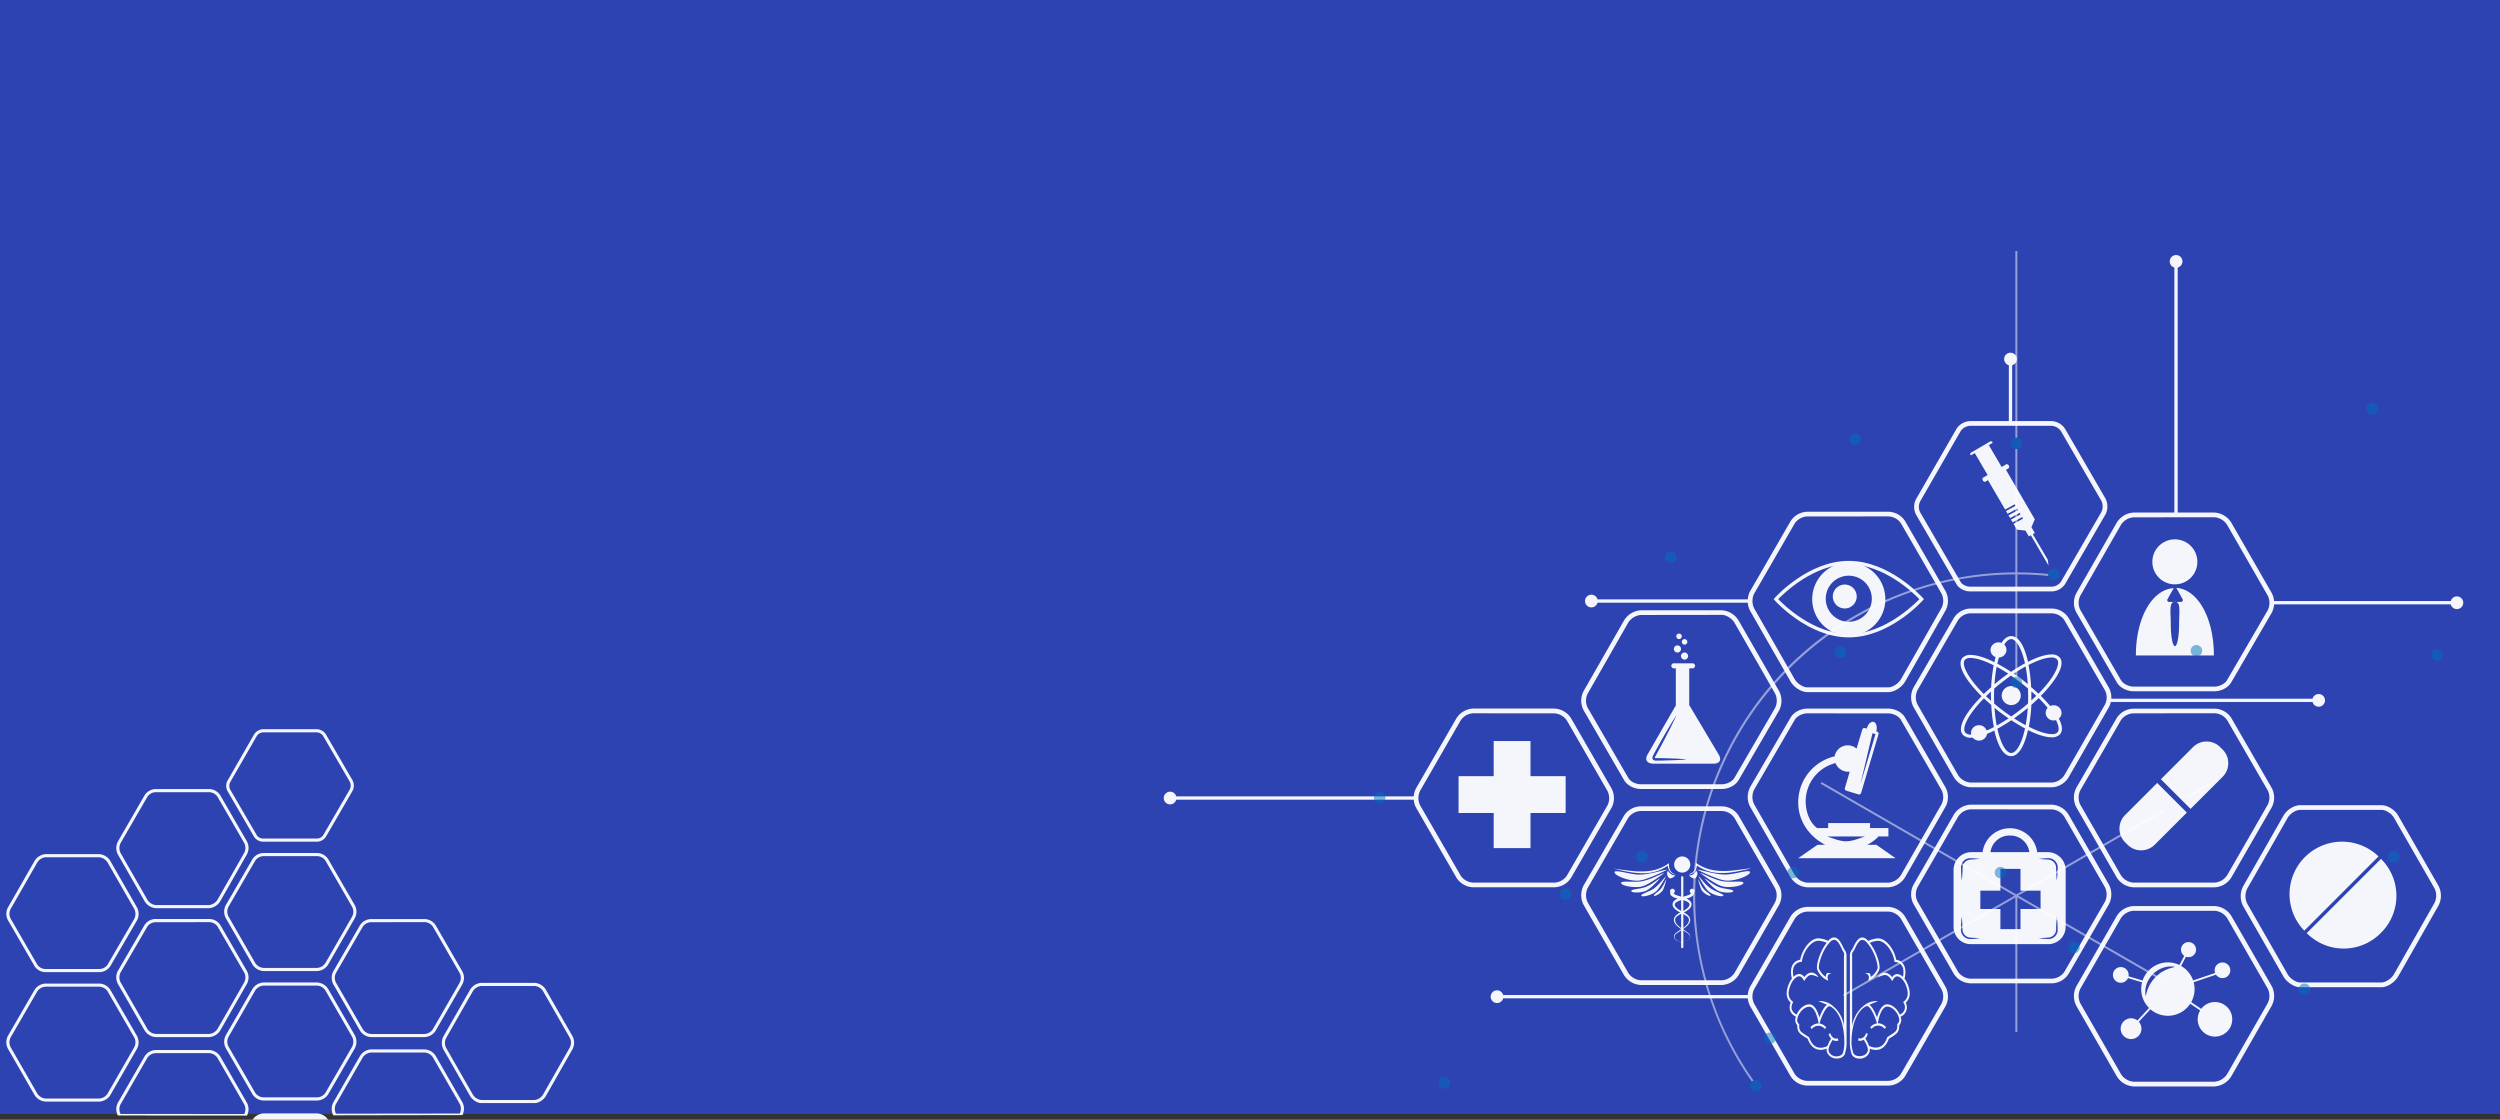 <svg xmlns="http://www.w3.org/2000/svg" viewBox="0 0 1361.97 610.07"><rect x="0" y="0" width="1361.97" height="610.07" fill="#333333" stroke="none"/><defs><style>.cls-1{isolation:isolate;}.cls-2{fill:#2d43b2;}.cls-3{opacity:0.95;}.cls-4{fill:#fff;}.cls-5{fill:none;}.cls-6{opacity:0.5;}.cls-7{mix-blend-mode:overlay;}.cls-8{fill:#0071bc;}</style></defs><title>info-break2-4</title><g class="cls-1"><g id="Layer_1" data-name="Layer 1"><rect class="cls-2" width="1361.97" height="606.83"/><g class="cls-3"><rect class="cls-4" x="639.98" y="433.86" width="130.64" height="1.8"/><path class="cls-4" d="M638.48,515.47a3.46,3.46,0,1,0,3.46,3.46A3.45,3.45,0,0,0,638.48,515.47Z" transform="translate(-1.03 -84.17)"/><rect class="cls-4" x="866.8" y="326.54" width="86.9" height="1.8"/><path class="cls-4" d="M868,408.15a3.46,3.46,0,1,0,3.45,3.46A3.46,3.46,0,0,0,868,408.15Z" transform="translate(-1.03 -84.17)"/><rect class="cls-4" x="815.39" y="542.08" width="137.4" height="1.8"/><path class="cls-4" d="M816.6,623.69a3.46,3.46,0,1,0,3.46,3.46A3.46,3.46,0,0,0,816.6,623.69Z" transform="translate(-1.03 -84.17)"/><rect class="cls-4" x="1184.57" y="142.24" width="1.8" height="137.4"/><path class="cls-4" d="M1190,226.58a3.46,3.46,0,1,0-3.46,3.46A3.46,3.46,0,0,0,1190,226.58Z" transform="translate(-1.03 -84.17)"/><rect class="cls-4" x="1094.39" y="195.45" width="1.8" height="35.49"/><path class="cls-4" d="M1099.78,279.79a3.46,3.46,0,1,0-3.46,3.46A3.46,3.46,0,0,0,1099.78,279.79Z" transform="translate(-1.03 -84.17)"/><rect class="cls-4" x="1238.68" y="327.44" width="99.98" height="1.8"/><path class="cls-4" d="M1339.52,416a3.46,3.46,0,1,0-3.46-3.46A3.46,3.46,0,0,0,1339.52,416Z" transform="translate(-1.03 -84.17)"/><rect class="cls-4" x="1148.5" y="380.65" width="114.86" height="1.8"/><circle class="cls-4" cx="1263.18" cy="381.55" r="3.46"/><path class="cls-4" d="M1207.51,567.57h-44.19a11.44,11.44,0,0,1-9.07-5.28l-22.1-38.4a11.43,11.43,0,0,1,0-10.49l22.1-38.16a11.13,11.13,0,0,1,9.07-5h44.19a11.13,11.13,0,0,1,9.07,5l22.1,38.26a11.24,11.24,0,0,1,0,10.43l-22.1,38.39A11.43,11.43,0,0,1,1207.51,567.57Zm-44.19-94.79a8.65,8.65,0,0,0-6.84,3.74l-22.1,38.17a8.9,8.9,0,0,0,0,7.92l22.1,38.39a8.89,8.89,0,0,0,6.84,4h44.19a8.88,8.88,0,0,0,6.84-4l22.1-38.39a8.69,8.69,0,0,0,0-7.85l-22.1-38.27a8.63,8.63,0,0,0-6.84-3.74Z" transform="translate(-1.03 -84.17)"/><path class="cls-4" d="M1211.9,507.35a10.47,10.47,0,0,0,0-14.81l-1.34-1.34a10.47,10.47,0,0,0-14.81,0l-17.49,17.49,16.15,16.15Z" transform="translate(-1.03 -84.17)"/><path class="cls-4" d="M1176.24,510.71l-17.5,17.5a10.48,10.48,0,0,0,0,14.8l1.35,1.35a10.46,10.46,0,0,0,14.8,0l17.5-17.5Z" transform="translate(-1.03 -84.17)"/><path class="cls-4" d="M1298.36,622h-44.18c-3.58,0-7.5-3-9.07-5.7L1223,577.7a11.76,11.76,0,0,1,0-10.59l22.1-38.71c1.58-2.74,5.41-5.57,9.08-5.57h44.18c3.7,0,7.52,2.8,9.08,5.51l22.1,38.52a11.55,11.55,0,0,1,0,10.55l-22.1,38.86C1305.85,619,1301.93,622,1298.36,622Zm-44.18-96.61c-2.62,0-5.65,2.22-6.84,4.29l-22.1,38.7a9.17,9.17,0,0,0,0,8L1247.34,615c1.35,2.35,4.55,4.41,6.84,4.41h44.18c2.28,0,5.48-2.08,6.85-4.45l22.09-38.86a9,9,0,0,0,0-8l-22.11-38.51c-1.17-2-4.2-4.23-6.84-4.23Z" transform="translate(-1.03 -84.17)"/><path class="cls-4" d="M1296.86,550.77a28.61,28.61,0,0,0-40.49,40.42h0l40.45-40.46Z" transform="translate(-1.03 -84.17)"/><path class="cls-4" d="M1298.08,592.44a28.34,28.34,0,0,0,.08-40.37l-40.45,40.45A28.33,28.33,0,0,0,1298.08,592.44Z" transform="translate(-1.03 -84.17)"/><path class="cls-4" d="M1118.82,513.08h-44.19a11.47,11.47,0,0,1-9.07-5.34l-22.1-38.43a11.35,11.35,0,0,1,0-10.51l22.1-38.11a11,11,0,0,1,9.07-5h44.19a11,11,0,0,1,9.07,5l22.1,38.24a11.2,11.2,0,0,1,0,10.41l-22.1,38.44A11.27,11.27,0,0,1,1118.82,513.08Zm-44.19-94.79a8.49,8.49,0,0,0-6.84,3.69l-22.1,38.11a8.81,8.81,0,0,0,0,7.94l22.1,38.42a8.79,8.79,0,0,0,6.84,4.05h44.19a8.78,8.78,0,0,0,6.84-4l22.1-38.44a8.56,8.56,0,0,0,0-7.85L1125.66,422a8.46,8.46,0,0,0-6.84-3.68Z" transform="translate(-1.03 -84.17)"/><path class="cls-4" d="M1122.66,475.63a4.06,4.06,0,0,0,1.49-3.1,4.26,4.26,0,0,0-4.37-4.14,4.51,4.51,0,0,0-1.85.4c-1.51-1.82-3.22-3.67-5.08-5.51,8.3-8.41,13.69-17.09,10.21-21a5.58,5.58,0,0,0-4.38-1.58c-3.26,0-7.75,1.44-12.81,4-1.81-8.11-4.9-14-9.14-14-2,0-3.83,1.38-5.32,3.72a4.52,4.52,0,0,0-1.61-.3,4.27,4.27,0,0,0-4.37,4.15,4.15,4.15,0,0,0,2.8,3.86c-.25.89-.48,1.82-.69,2.78-5.1-2.52-9.62-3.94-12.92-3.94a5.67,5.67,0,0,0-4.48,1.63c-3.42,3.94,2.06,12.56,10.47,20.88-8.31,8.41-13.69,17.09-10.22,21a5.62,5.62,0,0,0,4.39,1.58c.33,0,.68,0,1,0a4.46,4.46,0,0,0,3.41,1.58,4.28,4.28,0,0,0,4.32-3.67c1.3-.53,2.65-1.14,4-1.85,1.82,8.11,4.9,14,9.15,14s7.38-6,9.19-14.21c5.09,2.52,9.62,3.94,12.91,3.94a5.66,5.66,0,0,0,4.49-1.63C1125,482.24,1124.53,479.2,1122.66,475.63Zm-4-33.26a4,4,0,0,1,3,1c2.18,2.45-1.55,10-10.1,18.72q-1.92-1.83-4-3.6a86.47,86.47,0,0,0-1.41-12.06C1111.21,443.85,1115.62,442.37,1118.68,442.37Zm-16,27.72c-2,1.57-4,3.05-5.92,4.41-2-1.34-4-2.79-6-4.34-1.14-.9-2.24-1.79-3.29-2.68q-.09-2-.09-4.11t.09-4.05c1-.89,2.09-1.79,3.21-2.68,2-1.57,3.94-3.05,5.91-4.41,2,1.34,4,2.8,6,4.35,1.14.89,2.23,1.78,3.28,2.67.06,1.34.09,2.71.09,4.12s0,2.73-.08,4.05Q1104.38,468.76,1102.71,470.09Zm3.08-.32a78,78,0,0,1-1.17,9.5c-2-1.1-4.15-2.36-6.3-3.76,1.84-1.29,3.68-2.66,5.53-4.14C1104.5,470.85,1105.15,470.31,1105.79,469.77Zm-10.51,5.76c-2.18,1.46-4.34,2.78-6.41,3.91a81.5,81.5,0,0,1-1.21-9.63c.68.55,1.36,1.1,2,1.64C1091.56,472.9,1093.43,474.26,1095.28,475.53Zm-9.55-9.62c-.94-.83-1.83-1.65-2.68-2.47q1.28-1.24,2.67-2.52c0,.82,0,1.63,0,2.45S1085.7,465.06,1085.73,465.91Zm1.93-9a81.75,81.75,0,0,1,1.17-9.49c2,1.09,4.16,2.36,6.3,3.75-1.83,1.29-3.68,2.67-5.52,4.14Zm10.52-5.76c2.18-1.45,4.34-2.77,6.41-3.91a79.47,79.47,0,0,1,1.2,9.64c-.67-.56-1.35-1.11-2-1.64Q1101,453.1,1098.18,451.2Zm9.55,9.63q1.39,1.25,2.67,2.46-1.26,1.26-2.67,2.52c0-.81,0-1.63,0-2.44S1107.75,461.67,1107.73,460.83ZM1090,442.36a4.23,4.23,0,0,0,4.14-4.12,4,4,0,0,0-1.23-2.88c1.22-1.95,2.52-3,3.79-3,2.74,0,5.68,5,7.5,13.2a86,86,0,0,0-7.58,4.63,86,86,0,0,0-7.46-4.45C1089.45,444.54,1089.73,443.41,1090,442.36Zm-18.53,1.27a4,4,0,0,1,3.12-1c3.1,0,7.54,1.47,12.57,4a86.85,86.85,0,0,0-1.38,11.94c-1.37,1.21-2.71,2.45-4,3.69C1073.17,453.61,1069.35,446.11,1071.5,443.63Zm11.86,38.51a4.34,4.34,0,0,0-4.14-2.88,4.27,4.27,0,0,0-4.37,4.15,4.17,4.17,0,0,0,.12.94h-.19a3.94,3.94,0,0,1-3-1c-2.18-2.45,1.55-10,10.1-18.72,1.28,1.22,2.61,2.42,4,3.6a88,88,0,0,0,1.41,12.06C1085.89,481,1084.6,481.61,1083.36,482.14Zm13.37,12.25c-2.75,0-5.69-5-7.51-13.21a87.35,87.35,0,0,0,7.59-4.62c2.55,1.68,5.06,3.18,7.46,4.45C1102.45,489.32,1099.49,494.39,1096.73,494.39ZM1122,483.1a4,4,0,0,1-3.12,1c-3.09,0-7.54-1.46-12.56-4a88.24,88.24,0,0,0,1.38-11.94q2.05-1.81,4-3.69a70.54,70.54,0,0,1,4.86,5.33,4,4,0,0,0-1.08,2.71,4.25,4.25,0,0,0,4.37,4.15,4.49,4.49,0,0,0,1.27-.2C1122.64,479.56,1123,481.91,1122,483.1Z" transform="translate(-1.03 -84.17)"/><path class="cls-4" d="M1101.91,463.1a5.18,5.18,0,1,1-5.17-5.17A5.18,5.18,0,0,1,1101.91,463.1Z" transform="translate(-1.03 -84.17)"/><path class="cls-4" d="M847.81,567.55H803.62a11.19,11.19,0,0,1-9.07-5.11l-22.1-38.32a11.4,11.4,0,0,1,0-10.45l22.1-38.31a11.39,11.39,0,0,1,9.07-5.18h44.19a11.4,11.4,0,0,1,9.07,5.2L879,513.73a11.27,11.27,0,0,1,0,10.47l-22.1,38.24A11.16,11.16,0,0,1,847.81,567.55Zm-44.19-94.79a8.69,8.69,0,0,0-6.84,3.89L774.68,515a8.88,8.88,0,0,0,0,7.88l22.1,38.31a8.66,8.66,0,0,0,6.84,3.82h44.19a8.67,8.67,0,0,0,6.84-3.81l22.1-38.24a8.73,8.73,0,0,0,0-7.9l-22.1-38.35a8.84,8.84,0,0,0-6.84-3.91Z" transform="translate(-1.03 -84.17)"/><polygon class="cls-4" points="852.94 422.85 833.8 422.85 833.8 403.71 813.74 403.71 813.74 422.85 794.61 422.85 794.61 442.9 813.74 442.9 813.74 462.04 833.8 462.04 833.8 442.9 852.94 442.9 852.94 422.85"/><path class="cls-4" d="M1207.52,676.05h-44.19a11.53,11.53,0,0,1-9.07-5.47l-22.1-38.49a11.51,11.51,0,0,1,0-10.53l22.1-38.46a11.46,11.46,0,0,1,9.07-5.32h44.19a11.44,11.44,0,0,1,9.07,5.29l22.1,38.41a11.49,11.49,0,0,1,0,10.49l-22.1,38.61A11.54,11.54,0,0,1,1207.52,676.05Zm-44.19-95.7a8.91,8.91,0,0,0-6.84,4l-22.1,38.45a8.94,8.94,0,0,0,0,8l22.1,38.49a9,9,0,0,0,6.84,4.18h44.19a9,9,0,0,0,6.84-4.19l22.1-38.6a8.92,8.92,0,0,0,0-7.93l-22.1-38.4a8.92,8.92,0,0,0-6.84-4Z" transform="translate(-1.03 -84.17)"/><path class="cls-4" d="M1207.72,630.06a9.4,9.4,0,0,0-7.49,3.73l-5.46-3.68a14.42,14.42,0,0,0,1.84-7.06,14.59,14.59,0,0,0-.5-3.77l12.17-4.12a4.26,4.26,0,1,0-.73-2.38,4.39,4.39,0,0,0,.26,1.46l-12,4.06a14.57,14.57,0,0,0-6.55-7.88l2.65-5.06a4.1,4.1,0,1,0-.91-.47l-2.64,5a14.56,14.56,0,0,0-20.06,8.45l-7.68-2.3a4.4,4.4,0,0,0,.07-.73,4.28,4.28,0,1,0-.36,1.71l7.67,2.3a14.92,14.92,0,0,0-.47,3.69,14.49,14.49,0,0,0,4.28,10.29l-6.33,6.81a5.66,5.66,0,1,0,.75.7l6.33-6.81a14.54,14.54,0,0,0,21.68-3l5.42,3.65a9.32,9.32,0,0,0-1.35,4.82,9.41,9.41,0,1,0,9.41-9.4ZM1185,611.2l-.57.12-.63.19c-.45.14-1,.28-1.48.49l-.84.32c-.27.14-.56.26-.85.4-.6.23-1.16.64-1.78.95s-1.19.76-1.75,1.24-1.1,1-1.65,1.45A20.5,20.5,0,0,0,1174,618c-.47.55-.83,1.17-1.24,1.74s-.71,1.18-1,1.78c-.14.29-.27.58-.4.86s-.21.56-.31.83a15.35,15.35,0,0,0-.5,1.49c-.07.23-.12.44-.19.64s-.09.38-.12.55c-.15.67-.26,1.07-.26,1.07s-.07-.39-.15-1.1c0-.17,0-.37-.06-.58s0-.45,0-.69,0-.52,0-.8.07-.56.1-.87.1-.62.15-1l.28-1a13.84,13.84,0,0,1,.79-2.09,15.31,15.31,0,0,1,1.24-2.07,16.87,16.87,0,0,1,1.59-1.92,18,18,0,0,1,1.92-1.59,15.31,15.31,0,0,1,2.07-1.24,15,15,0,0,1,2.09-.79l1-.27,1-.15a7,7,0,0,1,.88-.11l.8,0h.69l.57.06c.7.08,1.1.15,1.1.15S1185.64,611.05,1185,611.2Z" transform="translate(-1.03 -84.17)"/><path class="cls-4" d="M1029.8,461.23H985.61c-3.18,0-7.25-2.57-9.07-5.72l-22.1-38.62a11.57,11.57,0,0,1,0-10.59l22.1-38.24a11.19,11.19,0,0,1,9.07-5.11h44.19a11.15,11.15,0,0,1,9.07,5.05l22.1,38.28a11.19,11.19,0,0,1,0,10.43l-22.09,38.82C1037.07,458.67,1033,461.23,1029.8,461.23Zm-44.19-95.7a8.68,8.68,0,0,0-6.84,3.81l-22.1,38.25a9.18,9.18,0,0,0,0,8l22.1,38.62c1.36,2.35,4.56,4.42,6.84,4.42h44.19c2.29,0,5.49-2.06,6.84-4.4l22.1-38.82a8.73,8.73,0,0,0,0-7.87l-22.1-38.27a8.61,8.61,0,0,0-6.84-3.76Z" transform="translate(-1.03 -84.17)"/><path class="cls-4" d="M1008.22,431.41c-22.09,0-39.65-19.4-40.39-20.22l-.55-.61.55-.61c.74-.83,18.3-20.23,40.39-20.23s39.65,19.4,40.39,20.23l.55.61-.55.61C1047.87,412,1030.31,431.41,1008.22,431.41Zm-38.45-20.83c3.2,3.31,19.35,19,38.45,19s35.25-15.69,38.45-19c-3.2-3.32-19.35-19-38.45-19S973,407.26,969.77,410.58Z" transform="translate(-1.03 -84.17)"/><path class="cls-4" d="M1008.22,390.66a19.92,19.92,0,1,0,19.92,19.92A19.92,19.92,0,0,0,1008.22,390.66Zm0,32.24a12.55,12.55,0,1,1,12.55-12.55A12.55,12.55,0,0,1,1008.26,422.9Z" transform="translate(-1.03 -84.17)"/><path class="cls-4" d="M1012.54,409.14a6.51,6.51,0,1,1-6.51-6.51A6.51,6.51,0,0,1,1012.54,409.14Z" transform="translate(-1.03 -84.17)"/><path class="cls-4" d="M1029.79,675.6H985.6a11.13,11.13,0,0,1-9.07-5.08l-22.1-38.29a11.38,11.38,0,0,1,0-10.44l22.1-38.34a11.21,11.21,0,0,1,9.07-5.22h44.19a11.41,11.41,0,0,1,9.07,5.24l22.1,38.37a11.29,11.29,0,0,1,0,10.48l-22.1,38.21A11.18,11.18,0,0,1,1029.79,675.6ZM985.6,580.81a8.72,8.72,0,0,0-6.84,3.92l-22.1,38.35a8.85,8.85,0,0,0,0,7.87l22.1,38.29A8.66,8.66,0,0,0,985.6,673h44.19a8.66,8.66,0,0,0,6.84-3.78l22.1-38.21a8.73,8.73,0,0,0,0-7.9l-22.1-38.38a8.73,8.73,0,0,0-6.84-3.94Z" transform="translate(-1.03 -84.17)"/><path class="cls-5" d="M998.12,632.4a1.19,1.19,0,0,0-1,.09c-2,1-4,6.21-4.58,8.14l-.34,1.1a5.69,5.69,0,0,1,3.69,2.11l-.74.9a4.47,4.47,0,0,0-7.14,0l-.74-.9a5.57,5.57,0,0,1,4.31-2.15h.16l-.2-1.15c0-.09-1.47-8.17-5.06-7.95-2.92.18-5.64,3.47-6.26,6.3a2.89,2.89,0,0,0,.7,3l.25.19v.37c-.1,3.18.66,3.67,3.51,5.52.52.34,1.11.72,1.76,1.17l.15.1.07.2c.89,2.56,2.19,4.23,3.88,5,2.54,1.14,5.26-.09,6-.47a17.65,17.65,0,0,1,2-4,5.44,5.44,0,0,1-1.35-2.57l1-.33a3.84,3.84,0,0,0,1.54,2.37,2.76,2.76,0,0,0,2.48.37l.28,1.22a3.57,3.57,0,0,1-1.16.19,3.78,3.78,0,0,1-1.93-.56c-1,1.51-2.7,4.56-2.14,6.22.66,2,2.78,2.77,4.58,2.71a3.15,3.15,0,0,0,3.15-1.93,15.78,15.78,0,0,0,.71-4.71v-.21c0-8.53-1.65-14.62-5.11-18.39A10.3,10.3,0,0,0,998.12,632.4Z" transform="translate(-1.03 -84.17)"/><path class="cls-5" d="M998.93,614.7a2,2,0,0,0-1.91.65,2.92,2.92,0,0,0-.24,1.91l.25,1.16-.94-.4a10.9,10.9,0,0,1-4.93-5.35c-.7-1.49,0-4.78,1-7.37a27.14,27.14,0,0,1,4-7.52,12.56,12.56,0,0,0-4.4-1.1h-.12c-3.66,0-8,5.42-8.92,11.06l-.07.46-.38,0a4.68,4.68,0,0,0-3.85,2.48c-.93,1.86-.6,4.34-.31,5.67a4.85,4.85,0,0,1,2.94-1.57,3.36,3.36,0,0,1,2.93,1.74c1.61-2.21,3.2-2.57,4.29-2.47a4.53,4.53,0,0,1,3.43,2.52" transform="translate(-1.03 -84.17)"/><path class="cls-5" d="M991.67,629.55a11.1,11.1,0,0,1,6.71,1.71,26,26,0,0,1,2.68,2.35,17.24,17.24,0,0,1,4.52,9.27V605a2.78,2.78,0,0,0-.47-2.46,9.92,9.92,0,0,1-.91-1.73c-.8-1.68-2-4.22-3.6-4.55-.8-.17-1.63.21-2.56,1.16-4.48,4.56-6.72,13.09-6,14.66a10.72,10.72,0,0,0,3.6,4.33,3.49,3.49,0,0,1,.53-1.81" transform="translate(-1.03 -84.17)"/><path class="cls-5" d="M988.2,615.37c-1.32-.13-2.64.77-3.8,2.61l-.45.7-.41-.73c-.7-1.28-1.52-1.9-2.43-1.85-1.76.1-3.63,2.65-4.23,4-2.06,4.56-1.84,7.54.7,9.66l.4.33-.25.51a4.21,4.21,0,0,0,2.08,6.28c1.22-2.78,3.82-5.37,6.66-5.55,3.27-.2,5,4.48,5.72,7.16.81-2.14,2.35-5.67,4.17-6.93" transform="translate(-1.03 -84.17)"/><path class="cls-4" d="M1007,605a5.13,5.13,0,0,0-1.09-3.44,10.1,10.1,0,0,1-.78-1.46c-.91-1.89-2.28-4.74-4.35-5.17-1.11-.23-2.27.25-3.44,1.44l-.36.39a13.5,13.5,0,0,0-5.21-1.38h-.15c-4.44,0-8.83,6.11-9.86,11.65a5.57,5.57,0,0,0-4.26,3c-1.31,2.65-.59,6.08-.26,7.3a10.56,10.56,0,0,0-1.32,2.11c-1.42,3.15-2.86,7.67.65,11a6,6,0,0,0-.32,4.26A5.91,5.91,0,0,0,979.4,638a5.36,5.36,0,0,0-.14.54,4.33,4.33,0,0,0,.89,4.18c0,3.68,1.28,4.53,4.07,6.34l1.59,1c1,2.78,2.48,4.63,4.42,5.5a6.51,6.51,0,0,0,2.66.55,8.8,8.8,0,0,0,3.32-.69,4.24,4.24,0,0,0,.13,1.89,5.45,5.45,0,0,0,5.38,3.53h.2c2.15-.07,3.77-1.12,4.24-2.73a20,20,0,0,0,.87-5Zm-29.78,29.2a4.91,4.91,0,0,1,.48-3.65l.25-.51-.4-.33c-2.54-2.12-2.76-5.1-.7-9.66.6-1.34,2.47-3.89,4.23-4,.91-.05,1.73.57,2.43,1.85l.41.73.45-.7c1.16-1.84,2.48-2.74,3.8-2.61a13.9,13.9,0,0,1,3.52,1.25,4.53,4.53,0,0,0-3.43-2.52c-1.09-.1-2.68.26-4.29,2.47a3.36,3.36,0,0,0-2.93-1.74,4.85,4.85,0,0,0-2.94,1.57c-.29-1.33-.62-3.81.31-5.67a4.68,4.68,0,0,1,3.85-2.48l.38,0,.07-.46c.87-5.64,5.26-11.06,8.92-11.06h.12a12.56,12.56,0,0,1,4.4,1.1,27.14,27.14,0,0,0-4,7.52c-.93,2.59-1.67,5.88-1,7.37a10.9,10.9,0,0,0,4.93,5.35l.94.4-.25-1.16a2.92,2.92,0,0,1,.24-1.91,2,2,0,0,1,1.91-.65s-2.17-1-2.73-.14a3.49,3.49,0,0,0-.53,1.81,10.73,10.73,0,0,1-3.6-4.33c-.74-1.57,1.5-10.1,6-14.66a2.88,2.88,0,0,1,2.58-1.16c1.59.33,2.81,2.87,3.62,4.55a9.76,9.76,0,0,0,.86,1.73,2.78,2.78,0,0,1,.47,2.46v37.92a17.24,17.24,0,0,0-4.52-9.27,25,25,0,0,0-2.72-2.35,11.07,11.07,0,0,0-6.7-1.71s2.24,1,4.71,2c-1.82,1.26-3.35,4.79-4.16,6.93-.72-2.68-2.45-7.36-5.73-7.16-2.84.18-5.43,2.77-6.65,5.55A4.89,4.89,0,0,1,977.25,634.24ZM1005.76,653a15.78,15.78,0,0,1-.71,4.71c-.3,1.07-1.56,1.88-3.21,1.93a4.45,4.45,0,0,1-4.55-2.71c-.55-1.66,1.16-4.71,2.16-6.22a3.78,3.78,0,0,0,1.93.56,3.67,3.67,0,0,0,1.17-.19l-.28-1.22a2.76,2.76,0,0,1-2.48-.37,3.86,3.86,0,0,1-1.55-2.37l-1,.33a5.44,5.44,0,0,0,1.35,2.57,17.65,17.65,0,0,0-2,4c-.73.38-3.45,1.61-6,.47-1.69-.76-3-2.43-3.88-5l-.07-.2-.15-.1c-.65-.45-1.24-.83-1.76-1.17-2.85-1.85-3.61-2.34-3.51-5.52v-.37l-.25-.19a2.89,2.89,0,0,1-.7-3c.62-2.83,3.34-6.12,6.26-6.3,3.59-.22,5,7.86,5.06,7.95l.2,1.15h-.16a5.57,5.57,0,0,0-4.31,2.15l.74.9a4.47,4.47,0,0,1,7.14,0l.74-.9a5.69,5.69,0,0,0-3.69-2.11l.34-1.1c.6-1.93,2.6-7.15,4.58-8.14a1.19,1.19,0,0,1,1-.09,10.3,10.3,0,0,1,2.53,2c3.46,3.77,5.11,9.86,5.11,18.39Z" transform="translate(-1.03 -84.17)"/><path class="cls-5" d="M1017.73,632.4a1.21,1.21,0,0,1,1,.09c2,1,4,6.21,4.57,8.14l.35,1.1a5.69,5.69,0,0,0-3.69,2.11l.74.9a4.46,4.46,0,0,1,7.13,0l.75-.9a5.6,5.6,0,0,0-4.31-2.15h-.16l.2-1.15c0-.09,1.47-8.17,5.06-7.95,2.91.18,5.63,3.47,6.25,6.3a2.89,2.89,0,0,1-.69,3l-.26.19,0,.37c.1,3.18-.66,3.67-3.51,5.52-.52.34-1.11.72-1.76,1.17l-.16.1-.07.2c-.88,2.56-2.19,4.23-3.88,5-2.53,1.14-5.25-.09-6-.47a17.65,17.65,0,0,0-2-4,5.42,5.42,0,0,0,1.34-2.57l-1-.33a3.84,3.84,0,0,1-1.54,2.37,2.76,2.76,0,0,1-2.48.37l-.29,1.22a3.67,3.67,0,0,0,1.17.19,3.81,3.81,0,0,0,1.93-.56c1,1.51,2.69,4.56,2.14,6.22-.66,2-2.78,2.77-4.58,2.71s-3-.86-3.34-1.93a21.73,21.73,0,0,1-.88-4.71v-.21c0-8.53,1.82-14.62,5.28-18.39A11.41,11.41,0,0,1,1017.73,632.4Z" transform="translate(-1.03 -84.17)"/><path class="cls-5" d="M1024.19,629.55a11.12,11.12,0,0,0-6.72,1.71,23.25,23.25,0,0,0-2.76,2.35,18.68,18.68,0,0,0-4.61,9.27V605a3,3,0,0,1,.56-2.46,9.54,9.54,0,0,0,1-1.73c.81-1.68,2-4.22,3.62-4.55a2.86,2.86,0,0,1,2.57,1.16c4.48,4.56,6.73,13.09,6,14.66a10.88,10.88,0,0,1-3.6,4.33,3.49,3.49,0,0,0-.53-1.81" transform="translate(-1.03 -84.17)"/><path class="cls-5" d="M1027.65,615.37c1.33-.13,2.64.77,3.81,2.61l.45.7.41-.73c.7-1.28,1.52-1.9,2.42-1.85,1.77.1,3.64,2.65,4.24,4,2,4.56,1.84,7.54-.7,9.66l-.4.33.25.51a4.22,4.22,0,0,1-2.09,6.28c-1.21-2.78-3.81-5.37-6.65-5.55-3.27-.2-5,4.48-5.73,7.16-.8-2.14-2.34-5.67-4.16-6.93" transform="translate(-1.03 -84.17)"/><path class="cls-5" d="M1016.92,614.7a2,2,0,0,1,1.92.65,2.92,2.92,0,0,1,.24,1.91l-.26,1.16.94-.4a10.85,10.85,0,0,0,4.94-5.35c.7-1.49,0-4.78-1-7.37a27.4,27.4,0,0,0-4.05-7.52,12.56,12.56,0,0,1,4.4-1.1h.12c3.66,0,8,5.42,8.92,11.06l.06.46.39,0a4.68,4.68,0,0,1,3.85,2.48c.93,1.86.6,4.34.31,5.67a4.87,4.87,0,0,0-2.94-1.57,3.36,3.36,0,0,0-2.93,1.74c-1.62-2.21-3.21-2.57-4.29-2.47a4.56,4.56,0,0,0-3.44,2.52" transform="translate(-1.03 -84.17)"/><path class="cls-4" d="M1008.83,653.16a20,20,0,0,0,.87,5c.47,1.61,2.07,2.66,4.22,2.73h.21a5.45,5.45,0,0,0,5.38-3.53,4.24,4.24,0,0,0,.13-1.89,8.89,8.89,0,0,0,3.32.69,6.52,6.52,0,0,0,2.67-.55c1.93-.87,3.42-2.72,4.42-5.5.58-.39,1.12-.74,1.59-1,2.79-1.82,4.11-2.67,4.07-6.35a4.33,4.33,0,0,0,.89-4.18c0-.18-.09-.36-.14-.54a5.48,5.48,0,0,0,2.8-7.58c3.5-3.29,2.06-7.81.65-11a11,11,0,0,0-1.32-2.11c.33-1.22,1.05-4.65-.27-7.3a5.53,5.53,0,0,0-4.25-3c-1-5.54-5.42-11.65-9.86-11.65h-.15a13.68,13.68,0,0,0-5.21,1.38l-.36-.39c-1.17-1.19-2.32-1.67-3.43-1.44-2.07.43-3.44,3.28-4.35,5.17a9.91,9.91,0,0,1-.79,1.46,5.13,5.13,0,0,0-1.09,3.44ZM1036,636.87c-1.21-2.78-3.81-5.37-6.65-5.55-3.27-.2-5,4.48-5.73,7.16-.8-2.14-2.34-5.67-4.16-6.93,2.47-1,4.69-2,4.69-2a11.12,11.12,0,0,0-6.72,1.71,23.25,23.25,0,0,0-2.76,2.35,18.68,18.68,0,0,0-4.61,9.27V605a3,3,0,0,1,.56-2.46,9.54,9.54,0,0,0,1-1.73c.81-1.68,2-4.22,3.62-4.55a2.86,2.86,0,0,1,2.57,1.16c4.48,4.56,6.73,13.09,6,14.66a10.88,10.88,0,0,1-3.6,4.33,3.49,3.49,0,0,0-.53-1.81c-.57-.84-2.73.14-2.73.14a2,2,0,0,1,1.91.65,2.92,2.92,0,0,1,.24,1.91l-.26,1.16.94-.4a10.85,10.85,0,0,0,4.94-5.35c.7-1.49,0-4.78-1-7.37a27.4,27.4,0,0,0-4.05-7.52,12.56,12.56,0,0,1,4.4-1.1h.12c3.66,0,8,5.42,8.92,11.06l.06.46.39,0a4.68,4.68,0,0,1,3.85,2.48c.93,1.86.6,4.34.31,5.67a4.87,4.87,0,0,0-2.94-1.57,3.36,3.36,0,0,0-2.93,1.74c-1.62-2.21-3.21-2.57-4.29-2.47a4.56,4.56,0,0,0-3.44,2.52,14.06,14.06,0,0,1,3.52-1.25c1.33-.13,2.64.77,3.81,2.61l.45.7.41-.73c.7-1.28,1.52-1.9,2.42-1.85,1.77.1,3.64,2.65,4.24,4,2,4.56,1.84,7.54-.7,9.66l-.4.33.25.51a4.22,4.22,0,0,1-2.09,6.28Zm-26.3,15.88c0-8.53,1.82-14.62,5.28-18.39a11.29,11.29,0,0,1,2.68-2,1.23,1.23,0,0,1,1,.09c2,1,4,6.21,4.59,8.14l.34,1.1a5.67,5.67,0,0,0-3.68,2.11l.74.9a4.46,4.46,0,0,1,7.13,0l.75-.9a5.6,5.6,0,0,0-4.31-2.15h-.16l.2-1.15c0-.09,1.47-8.17,5.06-7.95,2.91.18,5.63,3.47,6.25,6.3a2.89,2.89,0,0,1-.69,3l-.26.19,0,.37c.1,3.18-.66,3.67-3.51,5.52-.52.34-1.11.72-1.76,1.17l-.16.1-.07.2c-.88,2.56-2.19,4.23-3.88,5-2.53,1.14-5.25-.09-6-.47a17.65,17.65,0,0,0-2-4,5.42,5.42,0,0,0,1.34-2.57l-1-.33a3.84,3.84,0,0,1-1.54,2.37,2.76,2.76,0,0,1-2.48.37l-.29,1.22a3.67,3.67,0,0,0,1.17.19,3.81,3.81,0,0,0,1.93-.56c1,1.51,2.69,4.56,2.14,6.22-.66,2-2.78,2.77-4.58,2.71s-3-.86-3.34-1.93a21.73,21.73,0,0,1-.88-4.71Z" transform="translate(-1.03 -84.17)"/><path class="cls-4" d="M1118.82,619.88h-44.19a11.15,11.15,0,0,1-9.07-5l-22.1-38.27a11.24,11.24,0,0,1,0-10.43l22.1-38.38a11.42,11.42,0,0,1,9.07-5.26h44.19a11.43,11.43,0,0,1,9.07,5.28L1150,566.2a11.49,11.49,0,0,1,0,10.49l-22.11,38.17A11.15,11.15,0,0,1,1118.82,619.88Zm-44.19-94.79a8.74,8.74,0,0,0-6.84,4l-22.1,38.39a8.71,8.71,0,0,0,0,7.86l22.1,38.26a8.65,8.65,0,0,0,6.84,3.74h44.19a8.62,8.62,0,0,0,6.84-3.74l22.11-38.17a8.93,8.93,0,0,0,0-7.92l-22.1-38.39a8.75,8.75,0,0,0-6.84-4Z" transform="translate(-1.03 -84.17)"/><path class="cls-4" d="M1116.87,548.41h-6a15,15,0,0,0-29.74,0h-6.42a9.69,9.69,0,0,0-9.4,9.63v31.2a9.4,9.4,0,0,0,9.4,9.3h42.15a9.51,9.51,0,0,0,9.52-9.3V558A9.79,9.79,0,0,0,1116.87,548.41ZM1096,539.35a10.46,10.46,0,0,1,10.6,9.06H1085.4A10.47,10.47,0,0,1,1096,539.35Zm-26.59,16.5c.08-.33.18-.68.29-1s.31-.61.47-.91.43-.52.65-.78.52-.43.78-.64.59-.32.88-.47l.92-.27a7.61,7.61,0,0,1,1.76-.06l1.5.08c.93.05,1.71.14,2.25.18l.85.09-.85.09c-.54,0-1.32.13-2.25.18l-1.5.08a9.92,9.92,0,0,0-1.57.18l-.76.27-.71.41-.63.53-.53.66-.4.73-.24.75c0,.3-.07.6-.11.9s0,.57,0,.84c0,1.16-.09,2.25-.15,3.18s-.14,1.7-.18,2.24-.09.86-.09.86,0-.31-.09-.86-.13-1.31-.18-2.24-.11-2-.15-3.18c0-.3,0-.61,0-.93S1069.39,556.15,1069.42,555.85Zm9.5,39.6c-.54,0-1.32.13-2.25.18l-1.5.09a8.27,8.27,0,0,1-1.76-.07l-.92-.27c-.29-.15-.59-.3-.88-.47s-.53-.41-.78-.64-.44-.51-.65-.78-.33-.6-.47-.91-.21-.68-.29-1-.05-.6-.08-.9,0-.63,0-.93c0-1.16.09-2.25.15-3.18s.14-1.7.18-2.24.09-.86.09-.86,0,.31.09.86.13,1.31.18,2.24.11,2,.15,3.18c0,.27,0,.55,0,.84s.07.6.11.9l.24.75.4.73.53.65.63.54.71.41.76.27a9.92,9.92,0,0,0,1.57.18l1.5.08c.93,0,1.71.14,2.25.18l.85.09Zm22.86-5.11h-10.94V579.4h-10.93v-10h10.93V557.53h10.94v11.85h10.94v10h-10.94Zm20.23,1.23c-.08.33-.19.68-.3,1s-.31.61-.47.91-.43.52-.65.78-.52.43-.78.64-.58.32-.87.47-.63.18-.93.27a8.27,8.27,0,0,1-1.76.07l-1.5-.09c-.93,0-1.7-.14-2.25-.18l-.85-.09.85-.09c.55,0,1.32-.13,2.25-.18l1.5-.08a10.18,10.18,0,0,0,1.58-.18l.75-.27.72-.41.63-.54.52-.65c.13-.24.28-.49.4-.73l.24-.75c0-.3.08-.6.11-.9s0-.57,0-.84c0-1.16.08-2.25.14-3.18s.14-1.7.18-2.24.09-.86.09-.86,0,.31.1.86.12,1.31.18,2.24.11,2,.14,3.18c0,.3,0,.61,0,.93S1122,591.27,1122,591.57Zm0-33.89c0,1.16-.08,2.25-.14,3.18s-.14,1.7-.18,2.24-.1.86-.1.86,0-.31-.09-.86-.12-1.31-.18-2.24-.11-2-.14-3.18l0-.84c0-.3-.07-.6-.11-.9l-.24-.75c-.12-.24-.27-.49-.4-.73l-.52-.66-.63-.53-.72-.41-.75-.27a10.18,10.18,0,0,0-1.58-.18l-1.5-.08c-.93-.05-1.7-.14-2.25-.18l-.85-.09.85-.09c.55,0,1.32-.13,2.25-.18l1.5-.08a7.61,7.61,0,0,1,1.76.06l.93.27c.29.15.58.3.87.47s.53.41.78.64.45.51.65.78.33.6.47.91.22.68.3,1,0,.6.07.9S1122.07,557.38,1122.06,557.68Z" transform="translate(-1.03 -84.17)"/><path class="cls-4" d="M1029.8,567.57H985.61a11.56,11.56,0,0,1-9.07-5.47l-22.1-38.5a11.53,11.53,0,0,1,0-10.54l22.1-38c1.62-2.81,5.44-4.85,9.07-4.85h44.19c3.65,0,7.46,2,9.07,4.83l22.1,38.17a11.14,11.14,0,0,1,0,10.38l-22.1,38.55A11.51,11.51,0,0,1,1029.8,567.57Zm-44.19-94.78c-2.68,0-5.69,1.56-6.84,3.56l-22.1,38a9,9,0,0,0,0,8l22.1,38.5a9,9,0,0,0,6.84,4.19h44.19a9,9,0,0,0,6.84-4.14l22.1-38.56a8.66,8.66,0,0,0,0-7.81l-22.1-38.16c-1.14-2-4.15-3.54-6.84-3.54Z" transform="translate(-1.03 -84.17)"/><path class="cls-4" d="M980.69,551.7h53l-10.44-7.29h-5a23.47,23.47,0,0,0,5.9-4.23l-.06-.33h5.72V535.3h-10v-2.74H997v2.74h-6c-3.87-2.74-6.26-8.6-6.26-14.56a21.54,21.54,0,0,1,16.23-20.86,7.47,7.47,0,0,0,6.75,4.72,6.71,6.71,0,0,0,1,0l-2.61,8.88a1.18,1.18,0,0,0,.78,1.46l6.62,2a1.15,1.15,0,0,0,1.43-.78l9.46-32a1.14,1.14,0,0,0-.78-1.42l-.43-.13a1.21,1.21,0,0,0,.05-.18c.59-2.43-.1-4.68-1.54-5s-3.06,1.3-3.67,3.68l-1-.3a1.14,1.14,0,0,0-1.43.78L1012.45,492a7.27,7.27,0,0,0-11.93,4.22,25.69,25.69,0,0,0-19.84,25.06c0,10.26,6,18.58,14.7,23.14h-4.25Zm40.44-68.07,1.66.44-8.28,27.49Zm-3.91,56.22c-3.19.92-6.79,2.64-10.47,2.64s-7.33-1.72-10.45-2.64Z" transform="translate(-1.03 -84.17)"/><path class="cls-4" d="M1118.57,406.37h-44.19c-3,0-6.17-1.65-7.42-3.83l-22.1-38a9.18,9.18,0,0,1,0-8.44l22.1-38.4a9.28,9.28,0,0,1,7.42-4.13h44.19a9.29,9.29,0,0,1,7.42,4.13l22.1,38.11a9.53,9.53,0,0,1,0,8.58l-22.1,38.1A9.06,9.06,0,0,1,1118.57,406.37Zm-44.19-90.23a6.75,6.75,0,0,0-5.19,2.84l-22.1,38.39a6.72,6.72,0,0,0,0,5.87l22.09,38c.81,1.41,3.14,2.54,5.2,2.54h44.19a6.51,6.51,0,0,0,5.19-2.6l22.1-38.1a7.1,7.1,0,0,0,0-6l-22.1-38.1a6.77,6.77,0,0,0-5.19-2.84Z" transform="translate(-1.03 -84.17)"/><path class="cls-4" d="M1085.08,324.77,1075,330.65c-.35.21-.81.75-.55,1.19l.06.11c.26.45.77,0,1.13-.22l1.23-.72,7,11.94-2.45,1.43c-.44.26-.45,1.07-.19,1.51l.06.12c.26.44,1,.8,1.4.54l1.37-.8,7.71,13.21,1.63,2.79,5.23-2.85.46.84-5.21,2.83.88,1.5,5.23-2.84.46.83-5.21,2.83.87,1.5,5.24-2.84.45.84-5.21,2.83.88,1.5,5.24-2.85.45.84-5.21,2.83,1.86,3.18,4.65.49,1.86,3.19,1.09-.63,9.6,16.43-.33-3-8.19-14,1.09-.63-1.86-3.19,1.85-4.29-8-13.77-7.71-13.2,1.37-.8a1.17,1.17,0,0,0,.21-1.48l-.07-.12c-.26-.44-1-.83-1.41-.57l-2.45,1.43-7-11.93,1.23-.72c.36-.21,1-.43.75-.88l-.07-.11C1086.13,324.42,1085.43,324.56,1085.08,324.77Z" transform="translate(-1.03 -84.17)"/><path class="cls-4" d="M939.1,514H894.91c-3.66,0-7.47-2-9.07-4.78l-22.1-38.14a11.2,11.2,0,0,1,0-10.38l22.1-38.59a11.53,11.53,0,0,1,9.07-5.47H939.1a11.57,11.57,0,0,1,9.07,5.52l22.1,38.52a11.55,11.55,0,0,1,0,10.55l-22.1,38C946.56,512,942.75,514,939.1,514Zm-44.19-94.79a9,9,0,0,0-6.84,4.18L866,462a8.52,8.52,0,0,0,0,7.8l22.1,38.14c1.13,2,4.13,3.49,6.84,3.49H939.1c2.7,0,5.7-1.54,6.84-3.52l22.1-38a8.94,8.94,0,0,0,0-8l-22.1-38.52c-1.3-2.26-4.5-4.24-6.84-4.24Z" transform="translate(-1.03 -84.17)"/><path class="cls-4" d="M937.38,495.27l-16.08-27v-20h2c.66,0,1.19-.93,1.19-1.37s-.53-1.37-1.19-1.37H912.71c-.66,0-1.19.93-1.19,1.37s.53,1.37,1.19,1.37H914v20.2l-15.46,26.85c-1.69,2.92,0,4.9,3.36,4.9h32.63C937.91,500.17,939.07,498.19,937.38,495.27Zm-19.61,2.8c-1.22.08-3,.18-5.07.26-1.05,0-2.19.09-3.39.11s-2.47.08-3.79.1l-2,0H903a2.33,2.33,0,0,1-.71-.1,1.58,1.58,0,0,1-.73-.48,1.53,1.53,0,0,1-.32-.87,1.83,1.83,0,0,1,.17-.8c0-.06,0-.09.05-.13l0-.09,0-.05.12-.23.5-.92,1-1.85,2-3.65c.67-1.21,1.35-2.38,2-3.53s1.29-2.23,1.9-3.27,1.18-2,1.72-2.92c1.08-1.81,2-3.3,2.66-4.34.32-.52.59-.92.77-1.2l.27-.42-.21.46c-.14.3-.33.74-.59,1.29-.52,1.11-1.28,2.7-2.21,4.58-.47.94-1,2-1.52,3s-1.12,2.21-1.73,3.37-1.23,2.37-1.89,3.58-1.32,2.44-2,3.67l-1,1.84-.5.91-.13.23,0,.06h0v0a.6.6,0,0,0-.06.11.79.79,0,0,0,0,.2.13.13,0,0,0,0,.08.2.2,0,0,0,.12.07.81.81,0,0,0,.3.05h.51l2,0c1.32,0,2.59.06,3.79.1l3.39.11c2.1.08,3.85.18,5.07.26l1.93.13S919,498,917.77,498.07Z" transform="translate(-1.03 -84.17)"/><path class="cls-4" d="M920.69,441.59a1.94,1.94,0,1,1-1.93-1.94A1.94,1.94,0,0,1,920.69,441.59Z" transform="translate(-1.03 -84.17)"/><path class="cls-4" d="M916.82,437.72a1.94,1.94,0,1,1-1.93-1.94A1.92,1.92,0,0,1,916.82,437.72Z" transform="translate(-1.03 -84.17)"/><path class="cls-4" d="M920.26,433.85a1.5,1.5,0,1,1-1.5-1.5A1.5,1.5,0,0,1,920.26,433.85Z" transform="translate(-1.03 -84.17)"/><path class="cls-4" d="M917.25,430.84a1.5,1.5,0,1,1-1.5-1.5A1.5,1.5,0,0,1,917.25,430.84Z" transform="translate(-1.03 -84.17)"/><path class="cls-4" d="M1207.51,460.77h-44.18c-3.64,0-7.46-2-9.08-4.85l-22.09-38.18a11.17,11.17,0,0,1,0-10.38l22.1-38.54a11.51,11.51,0,0,1,9.08-5.41h44.18a11.56,11.56,0,0,1,9.08,5.46l22.1,38.48a11.53,11.53,0,0,1,0,10.54l-22.11,38C1215,458.72,1211.14,460.77,1207.51,460.77ZM1163.33,366a9,9,0,0,0-6.84,4.12l-22.1,38.54a8.68,8.68,0,0,0,0,7.82l22.09,38.18c1.15,2,4.16,3.56,6.85,3.56h44.18c2.68,0,5.69-1.58,6.84-3.59l22.11-38a9,9,0,0,0,0-8l-22.11-38.49a9,9,0,0,0-6.84-4.17Z" transform="translate(-1.03 -84.17)"/><path class="cls-4" d="M1198.13,390.23A12.26,12.26,0,1,1,1185.88,378,12.25,12.25,0,0,1,1198.13,390.23Z" transform="translate(-1.03 -84.17)"/><path class="cls-4" d="M1186.7,404.44l3.33,6.09a1,1,0,0,1-.71,1.56h-6.71a1,1,0,0,1-.71-1.57l3.33-5.92c-11.43.59-20.6,15.69-20.6,36.65h42.49C1207.12,420.29,1198.05,405.19,1186.7,404.44Zm1.48,19.66c0,6.67-1,12.08-2.27,12.08s-2.27-5.41-2.27-12.08-1.1-12.09,2.27-12.09S1188.18,417.42,1188.18,424.1Z" transform="translate(-1.03 -84.17)"/><path class="cls-4" d="M939.09,620.78H894.91a11.46,11.46,0,0,1-9.08-5.28l-22.1-38.4a11.51,11.51,0,0,1,0-10.5l22.1-38.16a11.15,11.15,0,0,1,9.08-5h44.18a11.15,11.15,0,0,1,9.07,5l22.1,38.26a11.22,11.22,0,0,1,0,10.43l-22.11,38.39A11.4,11.4,0,0,1,939.09,620.78ZM894.91,526a8.65,8.65,0,0,0-6.85,3.74L866,567.89a9,9,0,0,0,0,7.92l22.1,38.4a8.89,8.89,0,0,0,6.85,4h44.18a8.88,8.88,0,0,0,6.84-4L968,575.85a8.74,8.74,0,0,0,0-7.86l-22.1-38.26a8.62,8.62,0,0,0-6.84-3.74Z" transform="translate(-1.03 -84.17)"/><path class="cls-4" d="M913.2,561c-1.55.31-3.56-2.4-3.56-2.4-.79.74-.39,3.37.84,4S914.76,560.66,913.2,561Z" transform="translate(-1.03 -84.17)"/><path class="cls-4" d="M908.85,563.16c-.66.94-1.66,3.86-3.32,5.6-1.26,1.33-3.55,2.73-3.48,3.26a.19.19,0,0,0,.09.17c.63.38,3.68-1.31,4.74-3l.25-.46h0A31,31,0,0,0,908.85,563.16Z" transform="translate(-1.03 -84.17)"/><path class="cls-4" d="M882.15,557.86l.93.22.93.21,1.87.41c.63.12,1.26.25,1.89.36s1.26.22,1.89.31,1.27.19,1.91.26,1.28.13,1.92.17c.44,0,.88.06,1.32.07l0,0,.63,0c.65,0,1.29,0,1.94,0s1.29-.08,1.94-.16,1.29-.18,1.92-.31,1.27-.29,1.9-.47,1.24-.4,1.84-.64a19,19,0,0,0,1.78-.81c.58-.29,1.14-.61,1.69-.95.37-.23.74-.47,1.09-.72,0,.13,0,.25.07.38a7.63,7.63,0,0,0,.26,1,6.71,6.71,0,0,0,.4,1,4.25,4.25,0,0,0,.27.46l.15.21.16.21.17.2.18.19a4.36,4.36,0,0,0,.4.35,3.35,3.35,0,0,0,.44.29l.23.12.23.11.25.09.12,0,.12,0,.25.06.26,0a2.89,2.89,0,0,0,.5,0,2.26,2.26,0,0,0,.26,0h.25l-.25,0-.25,0a2.84,2.84,0,0,1-.49-.1l-.23-.07-.24-.08-.11,0-.11-.05-.22-.11-.21-.12-.2-.14c-.13-.09-.25-.2-.37-.3a3.61,3.61,0,0,1-.33-.35,1.39,1.39,0,0,1-.15-.19l-.14-.19-.13-.2-.12-.21c-.07-.15-.14-.29-.2-.44a5.74,5.74,0,0,1-.31-.91,6,6,0,0,1-.17-.94c0-.16,0-.32,0-.48l0-.24v-.25l0-.66-.56.37c-.53.35-1.06.67-1.61,1s-1.11.59-1.67.85-1.15.5-1.73.72-1.17.41-1.77.58-1.21.3-1.82.43-1.23.21-1.85.29-1.24.13-1.86.16-1.26.05-1.88.06-1.26,0-1.89,0-1.26-.06-1.89-.11-1.26-.1-1.89-.17l-1.89-.21-1.89-.23-1.89-.25-1.9-.25-1.9-.25.3.08-.3,0Z" transform="translate(-1.03 -84.17)"/><path class="cls-4" d="M894.35,563.85a19.09,19.09,0,0,0,2.86-.68l0,0a90.49,90.49,0,0,0,12.18-5.24c-2.93.24-10.34,3.07-16.5,2.66-5.09-.34-12.33-2.91-12.25-1.19v.11C880.88,561.34,889.24,564.6,894.35,563.85Z" transform="translate(-1.03 -84.17)"/><path class="cls-4" d="M896.21,566.89a20,20,0,0,0,3.33-1.59l0,0a82.8,82.8,0,0,0,8.19-5.55c-2.38.63-8.07,4.07-13.22,4.65-4.17.47-10.39-.53-10.3.78a.55.55,0,0,0,0,.17C884.72,566.82,892.1,568.26,896.21,566.89Z" transform="translate(-1.03 -84.17)"/><path class="cls-4" d="M901.57,566.64h0c2-1.89,3.85-4,3.85-4-1.58.76-5.08,3.93-8.6,5-2.8.87-7.16,1-7.09,1.88a.28.28,0,0,0,0,.17c.55,1,5.9,1,8.58-.52A19,19,0,0,0,901.57,566.64Z" transform="translate(-1.03 -84.17)"/><path class="cls-4" d="M904.71,568.06h0a54.21,54.21,0,0,0,4-6.56c-1.34,1.12-4,5.06-7.09,7-2.44,1.5-6.49,2.69-6.43,3.5a.33.33,0,0,0,.09.22c.78.81,6-.49,8.19-2.62A12.53,12.53,0,0,0,904.71,568.06Z" transform="translate(-1.03 -84.17)"/><path class="cls-4" d="M921.78,561c-1.56-.31,1.5,2.34,2.73,1.65s1.63-3.31.83-4C925.34,558.57,923.34,561.28,921.78,561Z" transform="translate(-1.03 -84.17)"/><path class="cls-4" d="M921.48,560.39a2.66,2.66,0,0,1-.49.1l-.25,0-.25,0h.25a2.26,2.26,0,0,0,.26,0,2.92,2.92,0,0,0,.51,0l.25,0,.25-.06.12,0,.12,0,.25-.09.24-.11L923,560a4,4,0,0,0,.43-.29,4.36,4.36,0,0,0,.4-.35l.18-.19.17-.2.16-.21c.05-.07.11-.14.15-.21a4.25,4.25,0,0,0,.27-.46,6.76,6.76,0,0,0,.41-1,9.54,9.54,0,0,0,.26-1l.06-.38c.36.25.72.49,1.09.72.55.34,1.11.66,1.69.95s1.18.57,1.78.81a19.22,19.22,0,0,0,1.85.64c.62.18,1.25.34,1.89.47s1.28.24,1.92.31,1.3.13,1.94.16,1.3,0,1.94,0l.64,0,0,0c.45,0,.89,0,1.33-.07.64,0,1.28-.1,1.92-.17s1.27-.16,1.9-.26,1.27-.2,1.9-.31,1.25-.24,1.88-.36l1.87-.41.94-.21.93-.22,1.85-.48-.3,0,.3-.08-1.9.25-1.89.25-1.9.25-1.89.23-1.89.21c-.63.07-1.26.12-1.89.17s-1.26.08-1.89.11-1.26,0-1.88,0-1.26,0-1.88-.06-1.25-.09-1.87-.16-1.24-.17-1.85-.29-1.22-.27-1.81-.43-1.2-.37-1.78-.58-1.16-.46-1.72-.72-1.13-.55-1.68-.85-1.08-.63-1.61-1l-.56-.37,0,.66v.49c0,.16,0,.32,0,.48a6,6,0,0,1-.17.94,6.92,6.92,0,0,1-.3.91l-.21.44-.12.21-.13.2-.14.19a1.33,1.33,0,0,1-.14.19c-.11.12-.22.24-.34.35a3.72,3.72,0,0,1-.37.3l-.2.14-.21.12a1.51,1.51,0,0,1-.22.11l-.11.05-.11,0-.23.08Z" transform="translate(-1.03 -84.17)"/><path class="cls-4" d="M942.13,560.56c-6.17.41-13.57-2.42-16.5-2.66a89.86,89.86,0,0,0,12.18,5.24l0,0a19.27,19.27,0,0,0,2.85.68c5.11.75,13.47-2.51,13.74-4.37a.48.48,0,0,0,0-.17C954.28,557.71,947.15,560.22,942.13,560.56Z" transform="translate(-1.03 -84.17)"/><path class="cls-4" d="M940.49,564.38c-5.15-.58-10.83-4-13.22-4.65a81.64,81.64,0,0,0,8.2,5.55l0,0a20,20,0,0,0,3.33,1.59c4.11,1.37,11.49-.07,12-1.56a.53.53,0,0,0,0-.21C950.75,563.88,944.62,564.85,940.49,564.38Z" transform="translate(-1.03 -84.17)"/><path class="cls-4" d="M938.19,567.68c-3.51-1.09-7-4.26-8.6-5,0,0,1.83,2.09,3.85,4h0a18.58,18.58,0,0,0,3.25,2.57c2.68,1.51,8,1.5,8.57.52a.28.28,0,0,0,0-.19C945.29,568.7,941,568.55,938.19,567.68Z" transform="translate(-1.03 -84.17)"/><path class="cls-4" d="M933.43,568.48c-3.14-1.93-5.76-5.87-7.1-7a54.83,54.83,0,0,0,4,6.56h0a11,11,0,0,0,1.3,1.52c2.23,2.13,7.41,3.43,8.18,2.62a.27.27,0,0,0,.09-.23C939.86,571.16,935.85,570,933.43,568.48Z" transform="translate(-1.03 -84.17)"/><path class="cls-4" d="M929.45,568.76c-1.66-1.74-2.66-4.66-3.31-5.6a30.63,30.63,0,0,0,1.73,5.54h0a5,5,0,0,0,.25.46c1,1.71,4.11,3.4,4.73,3a.17.17,0,0,0,.09-.2C932.92,571.44,930.69,570.06,929.45,568.76Z" transform="translate(-1.03 -84.17)"/><path class="cls-4" d="M914.08,552.35l-.08.11,0,0a4.4,4.4,0,1,0,.38-.43l-.14.15-.07.08Z" transform="translate(-1.03 -84.17)"/><path class="cls-4" d="M918.09,600.07a.63.63,0,0,1-.6.65h0a.62.62,0,0,1-.59-.65V562.13a.62.62,0,0,1,.59-.64h0a.62.62,0,0,1,.6.64Z" transform="translate(-1.03 -84.17)"/><path class="cls-4" d="M924.09,570.21a1.32,1.32,0,1,0-1.77.63l0,0a3.82,3.82,0,0,1-1.6,1c-.81.28-1.77.57-2.81.9l-.39.12-.39-.12c-1-.33-2-.62-2.8-.9a3.75,3.75,0,0,1-1.6-1l0,0a1.32,1.32,0,1,0-1.78-.63h0a2,2,0,0,0,0,.5l0,.21,0,.1v.05l0,.1v0l0,.08h0v0l0,.07a2.31,2.31,0,0,0,.37.55,5.34,5.34,0,0,0,2.29,1.42l1.39.4a7.46,7.46,0,0,0-.69.35,5,5,0,0,0-1.69,1.48l-.18.29-.09.23-.05.11v0c0-.05,0,.09,0,.08v0l0,.08c0,.11-.05.22-.06.33a2.59,2.59,0,0,0,.21,1.3,4.87,4.87,0,0,0,1.5,1.81,12.12,12.12,0,0,0,1.89,1.21l.57.28a15.94,15.94,0,0,0-1.68,1.08c-.16.12-.3.26-.45.38l-.22.2-.2.24a3.25,3.25,0,0,0-.38.49l-.27.48a3.13,3.13,0,0,0,0,2.44,6,6,0,0,0,1.28,1.88,14.19,14.19,0,0,0,1.66,1.35c.28.2.56.38.84.56-.63.43-1.25.84-1.83,1.26a9.28,9.28,0,0,0-1.45,1.19,2.31,2.31,0,0,0-.74,1.62,2.21,2.21,0,0,0,.7,1.47,4.82,4.82,0,0,0,1.16.87c.41.19.79.37,1.16.5s.71.24,1,.31l.32.08-.92.25-.51.13.52-.11c.25,0,.6-.13,1-.24.43.11.77.19,1,.24l.51.11-.51-.13-.92-.25.32-.08c.31-.07.65-.2,1-.31s.75-.31,1.17-.5a4.78,4.78,0,0,0,1.15-.87,2.22,2.22,0,0,0,.71-1.47,2.33,2.33,0,0,0-.75-1.62,8.84,8.84,0,0,0-1.45-1.19c-.57-.42-1.2-.83-1.83-1.26l.85-.56a15,15,0,0,0,1.65-1.35,5.86,5.86,0,0,0,1.28-1.88,3.08,3.08,0,0,0,0-2.44l-.27-.48a3.15,3.15,0,0,0-.37-.49l-.21-.24-.22-.2-.44-.38a17.16,17.16,0,0,0-1.69-1.08l.57-.28a12.7,12.7,0,0,0,1.9-1.21,5,5,0,0,0,1.5-1.81,2.59,2.59,0,0,0,.2-1.3c0-.11,0-.22-.06-.33l0-.08v0s-.05-.13,0-.08v0l-.05-.11-.1-.23c0-.09-.12-.2-.17-.29a5,5,0,0,0-1.69-1.48,7.46,7.46,0,0,0-.69-.35l1.38-.4a5.37,5.37,0,0,0,2.3-1.42,2.61,2.61,0,0,0,.36-.55l0-.07v0h0l0-.08v0l0-.1,0-.05,0-.1a1.52,1.52,0,0,0,0-.21,2,2,0,0,0,0-.5ZM919.55,592a8.41,8.41,0,0,1,1.43,1.09,2.56,2.56,0,0,1,.51.65l.09.17.07.2a2.07,2.07,0,0,1,.05.37,2,2,0,0,1-.59,1.33,4.69,4.69,0,0,1-1.09.87,12.36,12.36,0,0,1-1.12.53c-.36.13-.69.26-1,.35l-.41.12-.41-.12c-.31-.09-.63-.22-1-.35a12.36,12.36,0,0,1-1.12-.53,4.9,4.9,0,0,1-1.09-.87,1.63,1.63,0,0,1-.53-1.7l.06-.2.09-.17a3.1,3.1,0,0,1,.51-.65,8.12,8.12,0,0,1,1.44-1.09c.65-.44,1.34-.86,2-1.31C918.2,591.17,918.9,591.59,919.55,592Zm.14-8.92c.15.1.27.21.41.32l.2.16.15.17c.1.13.23.2.32.37l.27.45h0v0l0,.06,0,.11.07.22c0,.15,0,.31.06.46a2.84,2.84,0,0,1-.17.95,5.31,5.31,0,0,1-1.06,1.68,14,14,0,0,1-1.54,1.36l-1,.69-1-.69a14.1,14.1,0,0,1-1.55-1.36,5.28,5.28,0,0,1-1.05-1.68,2.61,2.61,0,0,1-.17-.95,3.59,3.59,0,0,1,0-.46l.08-.22,0-.11,0-.06v0h0l.28-.45a2.33,2.33,0,0,1,.31-.37l.16-.17.2-.16c.13-.11.26-.22.4-.32a17.46,17.46,0,0,1,2.2-1.26A17.46,17.46,0,0,1,919.69,583.11Zm.95-7.42a1.63,1.63,0,0,1,.31.27l.15.14.09.12s.07.07.1.13l.11.23.05.11v0c0,.06,0,.11,0,.17a1.5,1.5,0,0,1-.09.71,3.9,3.9,0,0,1-1.12,1.41,10.85,10.85,0,0,1-1.68,1.16l-1.12.6-1.11-.6a11.45,11.45,0,0,1-1.69-1.16,3.86,3.86,0,0,1-1.11-1.41,1.38,1.38,0,0,1-.09-.71c0-.06,0-.11,0-.17v0l.06-.11.1-.23a1.5,1.5,0,0,1,.11-.13l.09-.12L914,576a1.69,1.69,0,0,1,.32-.27,4.28,4.28,0,0,1,.71-.45,8.39,8.39,0,0,1,1.58-.63l.85-.23.86.23a8.31,8.31,0,0,1,1.57.63A4.37,4.37,0,0,1,920.64,575.69Z" transform="translate(-1.03 -84.17)"/></g><g class="cls-6"><g class="cls-7"><path class="cls-4" d="M1099.52,396a179.4,179.4,0,0,1,20,1.12l-.12,1.08a177.26,177.26,0,0,0-19.85-1.11c-96.53,0-175,78.53-175,175.05a173.86,173.86,0,0,0,32.73,102l-.88.64A176.14,176.14,0,0,1,1099.52,396Z" transform="translate(-1.03 -84.17)"/><rect class="cls-4" x="1097.94" y="136.74" width="1.08" height="234.67"/><rect class="cls-4" x="1045.79" y="479.97" width="1.08" height="122.84" transform="translate(53.27 1092.68) rotate(-60)"/><rect class="cls-4" x="998.04" y="598.75" width="108.77" height="1.08" transform="translate(-159.68 522.16) rotate(-29.99)"/><rect class="cls-4" x="1097.94" y="487.93" width="1.08" height="74.25"/><rect class="cls-4" x="1138.47" y="549.3" width="1.08" height="91.2" transform="translate(53.27 1199.7) rotate(-60)"/><rect class="cls-4" x="1192.51" y="514.12" width="13" height="1.08" transform="translate(-97.7 584.53) rotate(-30.01)"/><rect class="cls-4" x="1093.35" y="548.52" width="92.16" height="1.08" transform="translate(-122.9 559.29) rotate(-30.01)"/></g><circle class="cls-8" cx="1255.44" cy="538.95" r="3.14"/><circle class="cls-8" cx="1304.1" cy="466.75" r="3.14"/><circle class="cls-8" cx="956.44" cy="591.53" r="3.14"/><circle class="cls-8" cx="894.44" cy="466.75" r="3.14"/><circle class="cls-8" cx="1098.49" cy="371.79" r="3.14"/><circle class="cls-8" cx="1002.74" cy="355.31" r="3.14"/><circle class="cls-8" cx="751.61" cy="434.57" r="3.14"/><circle class="cls-8" cx="910.14" cy="303.51" r="3.14"/><circle class="cls-8" cx="1196.58" cy="354.52" r="3.14"/><circle class="cls-8" cx="1118.89" cy="312.93" r="3.14"/><circle class="cls-8" cx="1292.33" cy="222.68" r="3.14"/><circle class="cls-8" cx="1327.64" cy="356.88" r="3.14"/><circle class="cls-8" cx="1098.49" cy="241.51" r="3.14"/><circle class="cls-8" cx="1010.59" cy="239.16" r="3.14"/><circle class="cls-8" cx="852.85" cy="487.15" r="3.14"/><circle class="cls-8" cx="786.93" cy="589.96" r="3.14"/><circle class="cls-8" cx="964.29" cy="565.63" r="3.14"/><circle class="cls-8" cx="1089.85" cy="475.38" r="3.14"/><circle class="cls-8" cx="976.84" cy="475.38" r="3.14"/><circle class="cls-8" cx="1129.88" cy="516.19" r="3.14"/></g><g class="cls-3"><path class="cls-4" d="M232.35,649.17H203.17a7.55,7.55,0,0,1-6-3.49l-14.6-25.36a7.58,7.58,0,0,1,0-6.92l14.6-25.21a7.36,7.36,0,0,1,6-3.32h29.18a7.36,7.36,0,0,1,6,3.32l14.6,25.27a7.43,7.43,0,0,1,0,6.89l-14.6,25.35A7.53,7.53,0,0,1,232.35,649.17Zm-29.18-62.6a5.71,5.71,0,0,0-4.52,2.47l-14.59,25.21a5.87,5.87,0,0,0,0,5.23l14.59,25.35a5.88,5.88,0,0,0,4.52,2.64h29.18a5.87,5.87,0,0,0,4.52-2.62l14.59-25.35a5.72,5.72,0,0,0,0-5.19L236.87,589a5.7,5.7,0,0,0-4.52-2.47Z" transform="translate(-1.03 -84.17)"/><path class="cls-4" d="M292.35,685.12H263.17c-2.36,0-4.95-2-6-3.76l-14.6-25.5a7.77,7.77,0,0,1,0-7l14.6-25.55a7.68,7.68,0,0,1,6-3.69h29.18a7.67,7.67,0,0,1,6,3.65l14.6,25.43a7.65,7.65,0,0,1,0,7l-14.59,25.66C297.29,683.16,294.7,685.12,292.35,685.12Zm-29.18-63.8a6,6,0,0,0-4.52,2.83l-14.59,25.56a6,6,0,0,0,0,5.3l14.59,25.5a6.19,6.19,0,0,0,4.52,2.91h29.18a6.19,6.19,0,0,0,4.52-2.93l14.59-25.67a5.89,5.89,0,0,0,0-5.27l-14.59-25.44a6,6,0,0,0-4.52-2.79Z" transform="translate(-1.03 -84.17)"/><path class="cls-4" d="M173.78,613.18H144.6a7.59,7.59,0,0,1-6-3.52L124,584.28a7.53,7.53,0,0,1,0-6.94l14.6-25.17a7.25,7.25,0,0,1,6-3.28h29.18a7.22,7.22,0,0,1,6,3.27l14.6,25.26a7.38,7.38,0,0,1,0,6.87l-14.6,25.39A7.43,7.43,0,0,1,173.78,613.18ZM144.6,550.59a5.62,5.62,0,0,0-4.52,2.43l-14.59,25.17a5.82,5.82,0,0,0,0,5.24l14.59,25.38a5.82,5.82,0,0,0,4.52,2.67h29.18a5.8,5.8,0,0,0,4.52-2.65l14.59-25.38a5.64,5.64,0,0,0,0-5.18L178.3,553a5.59,5.59,0,0,0-4.52-2.42Z" transform="translate(-1.03 -84.17)"/><path class="cls-4" d="M182.59,691.78a7.63,7.63,0,0,1,0-7l14.6-25.39a7.56,7.56,0,0,1,6-3.52h29.18a7.56,7.56,0,0,1,6,3.5l14.59,25.36a7.57,7.57,0,0,1,0,6.93m-1.47-.85a5.87,5.87,0,0,0,0-5.23l-14.6-25.36a5.85,5.85,0,0,0-4.51-2.65H203.18a5.88,5.88,0,0,0-4.52,2.67l-14.6,25.39a5.93,5.93,0,0,0,0,5.26" transform="translate(-1.03 -84.17)"/><path class="cls-4" d="M115,578.94H85.81a7.87,7.87,0,0,1-6-3.77L65.23,549.66a7.63,7.63,0,0,1,0-7l14.59-25.26a7.4,7.4,0,0,1,6-3.37H115a7.37,7.37,0,0,1,6,3.34l14.59,25.27a7.43,7.43,0,0,1,0,6.89L121,575.18A7.88,7.88,0,0,1,115,578.94Zm-29.18-63.2a5.71,5.71,0,0,0-4.51,2.52L66.7,543.52a6.08,6.08,0,0,0,0,5.3l14.6,25.5a6.14,6.14,0,0,0,4.51,2.92H115a6.16,6.16,0,0,0,4.52-2.91l14.6-25.63a5.8,5.8,0,0,0,0-5.2l-14.6-25.27a5.71,5.71,0,0,0-4.52-2.49Z" transform="translate(-1.03 -84.17)"/><path class="cls-4" d="M65.22,691.87a7.54,7.54,0,0,1,0-6.89l14.59-25.33a7.43,7.43,0,0,1,6-3.44H115a7.54,7.54,0,0,1,6,3.46L135.57,685a7.43,7.43,0,0,1,0,6.92m-1.47-.85a5.78,5.78,0,0,0,0-5.22l-14.6-25.34a5.74,5.74,0,0,0-4.52-2.61H85.81a5.75,5.75,0,0,0-4.52,2.59l-14.6,25.33a5.85,5.85,0,0,0,0,5.19" transform="translate(-1.03 -84.17)"/><path class="cls-4" d="M173.78,683.71H144.6a7.36,7.36,0,0,1-6-3.31L124,655.13a7.43,7.43,0,0,1,0-6.89l14.6-25.35a7.53,7.53,0,0,1,6-3.47h29.18a7.52,7.52,0,0,1,6,3.49l14.6,25.36a7.55,7.55,0,0,1,0,6.92l-14.6,25.21A7.35,7.35,0,0,1,173.78,683.71ZM144.6,621.12a5.77,5.77,0,0,0-4.52,2.62l-14.59,25.35a5.72,5.72,0,0,0,0,5.19l14.59,25.27A5.71,5.71,0,0,0,144.6,682h29.18a5.69,5.69,0,0,0,4.52-2.46l14.6-25.21a5.93,5.93,0,0,0,0-5.23l-14.6-25.35a5.77,5.77,0,0,0-4.52-2.64Z" transform="translate(-1.03 -84.17)"/><path class="cls-4" d="M115,649.17H85.81a7.63,7.63,0,0,1-6-3.62L65.23,620.13a7.57,7.57,0,0,1,0-7l14.59-25.09a7.21,7.21,0,0,1,6-3.21H115a7.24,7.24,0,0,1,6,3.19l14.59,25.21a7.34,7.34,0,0,1,0,6.85L121,645.59A7.61,7.61,0,0,1,115,649.17Zm-29.18-62.6a5.57,5.57,0,0,0-4.51,2.36L66.7,614a5.93,5.93,0,0,0,0,5.26l14.6,25.43a6,6,0,0,0,4.51,2.76H115a5.93,5.93,0,0,0,4.52-2.73l14.6-25.46a5.72,5.72,0,0,0,0-5.16l-14.6-25.21a5.57,5.57,0,0,0-4.52-2.34Z" transform="translate(-1.03 -84.17)"/><path class="cls-4" d="M173.61,542.71H144.43a6,6,0,0,1-4.9-2.52l-14.59-25.11a6.08,6.08,0,0,1,0-5.57l14.59-25.36a6.14,6.14,0,0,1,4.9-2.72h29.18a6.16,6.16,0,0,1,4.91,2.72l14.59,25.17a6.29,6.29,0,0,1,0,5.67l-14.6,25.15A6,6,0,0,1,173.61,542.71Zm-29.18-59.58A4.46,4.46,0,0,0,141,485l-14.6,25.36a4.45,4.45,0,0,0,0,3.87L141,539.34a4.3,4.3,0,0,0,3.43,1.67h29.18a4.26,4.26,0,0,0,3.43-1.72l14.6-25.15a4.67,4.67,0,0,0,0-4L177,485a4.48,4.48,0,0,0-3.43-1.87Z" transform="translate(-1.03 -84.17)"/><path class="cls-4" d="M55.09,613.78H25.91a7.21,7.21,0,0,1-6-3.16L5.33,585.43a7.34,7.34,0,0,1,0-6.85l14.59-25.49a7.65,7.65,0,0,1,6-3.61H55.09a7.65,7.65,0,0,1,6,3.65l14.59,25.44a7.59,7.59,0,0,1,0,7L61.08,610.6A7.19,7.19,0,0,1,55.09,613.78Zm-29.18-62.6a6,6,0,0,0-4.51,2.76L6.8,579.43a5.64,5.64,0,0,0,0,5.15l14.59,25.19a5.58,5.58,0,0,0,4.52,2.31H55.09a5.55,5.55,0,0,0,4.52-2.33l14.6-25.07a5.93,5.93,0,0,0,0-5.26L59.61,554a6.08,6.08,0,0,0-4.52-2.8Z" transform="translate(-1.03 -84.17)"/><path class="cls-4" d="M55.09,684.31H25.91a7.55,7.55,0,0,1-6-3.49L5.32,655.46a7.57,7.57,0,0,1,0-6.93l14.6-25.2a7.36,7.36,0,0,1,6-3.32H55.09a7.36,7.36,0,0,1,6,3.32l14.6,25.27a7.41,7.41,0,0,1,0,6.88l-14.6,25.36A7.55,7.55,0,0,1,55.09,684.31Zm-29.18-62.6a5.71,5.71,0,0,0-4.52,2.47L6.8,649.38a5.87,5.87,0,0,0,0,5.23L21.39,680a5.9,5.9,0,0,0,4.52,2.64H55.09A5.87,5.87,0,0,0,59.61,680L74.2,654.64a5.72,5.72,0,0,0,0-5.19L59.61,624.18a5.7,5.7,0,0,0-4.52-2.47Z" transform="translate(-1.03 -84.17)"/><path class="cls-4" d="M138.61,694.22a7.55,7.55,0,0,1,6-3.47h29.18a7.52,7.52,0,0,1,6,3.49m-6-1.78H144.6" transform="translate(-1.03 -84.17)"/></g></g></g></svg>